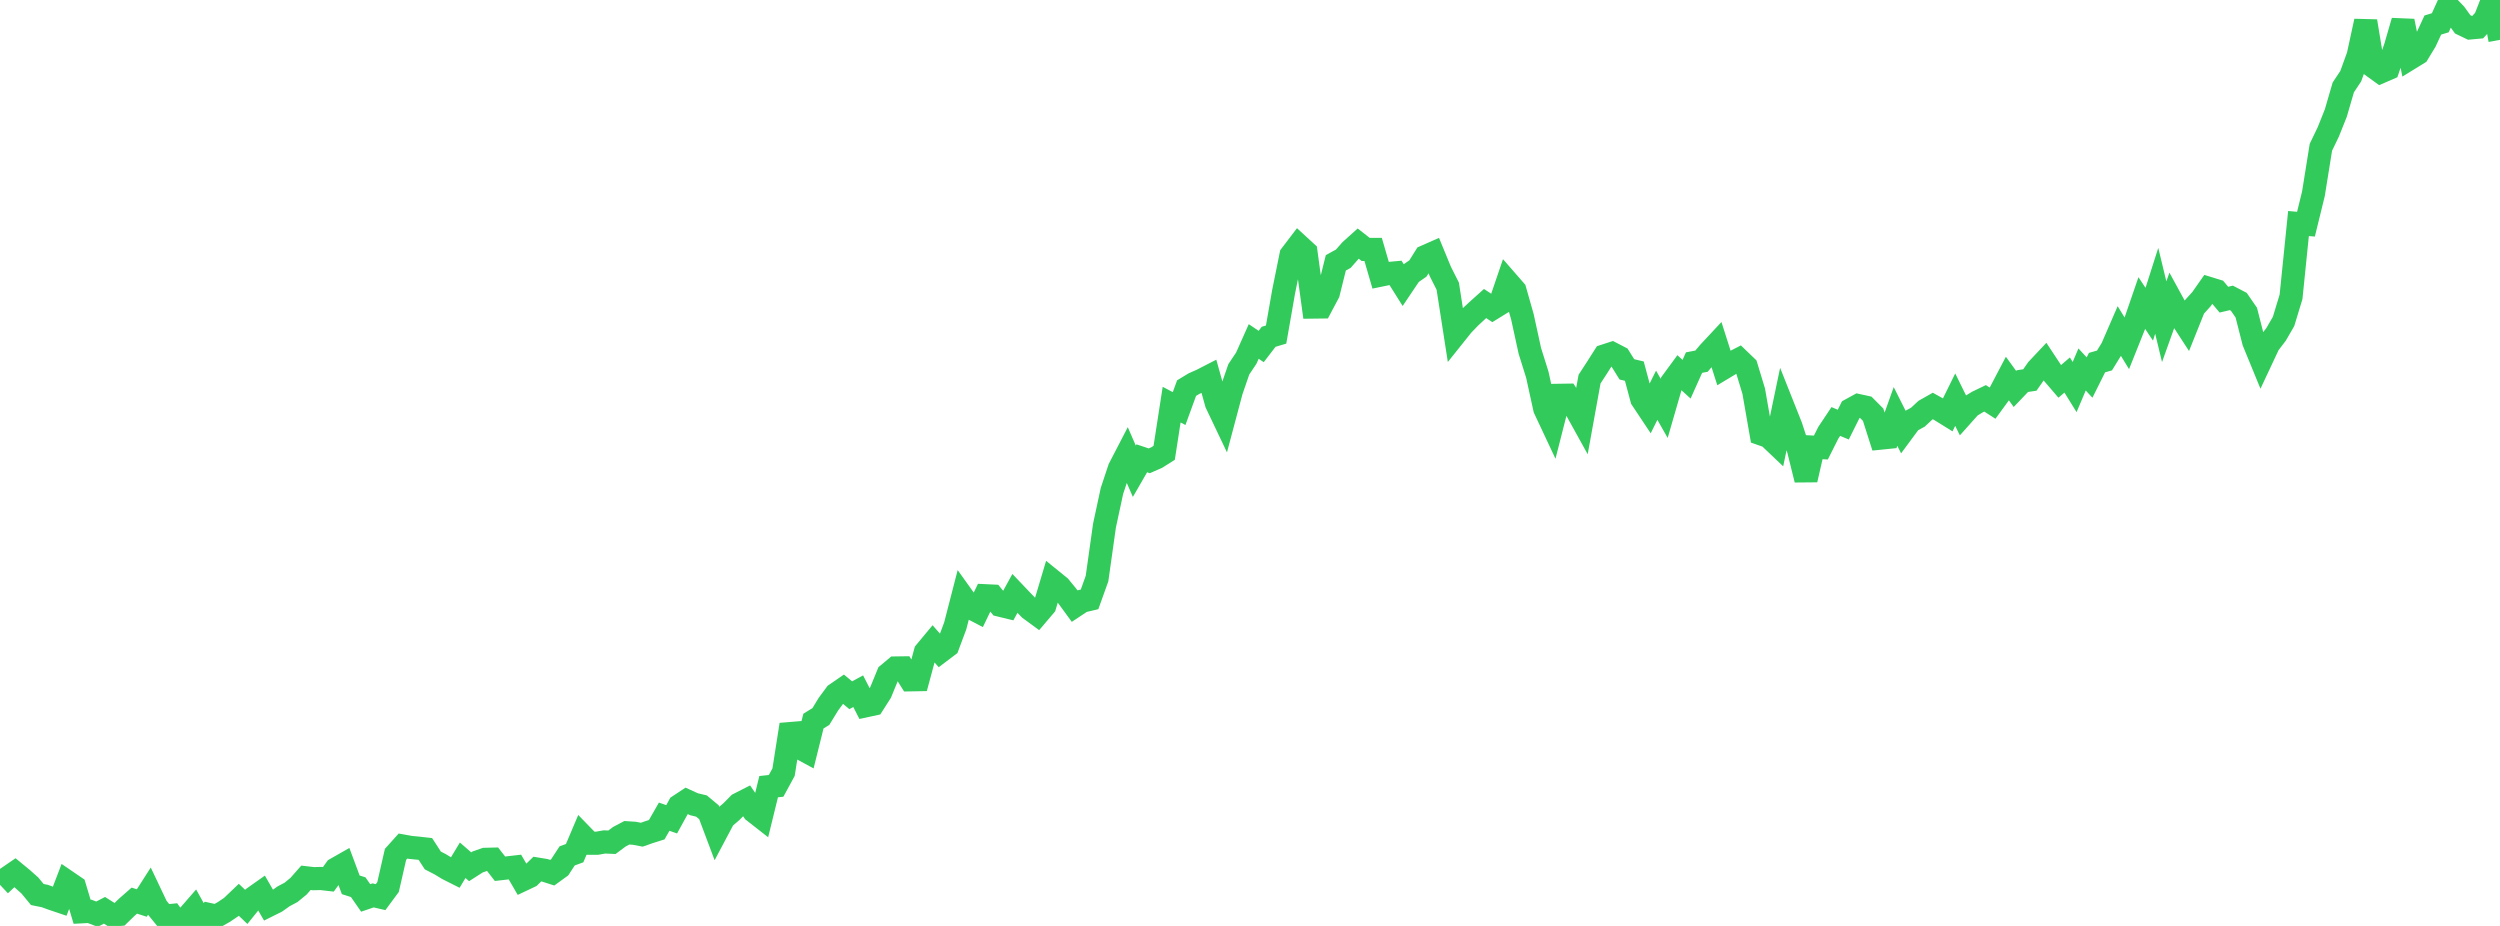 <?xml version="1.0" standalone="no"?>
<!DOCTYPE svg PUBLIC "-//W3C//DTD SVG 1.1//EN" "http://www.w3.org/Graphics/SVG/1.1/DTD/svg11.dtd">

<svg width="135" height="50" viewBox="0 0 135 50" preserveAspectRatio="none" 
  xmlns="http://www.w3.org/2000/svg"
  xmlns:xlink="http://www.w3.org/1999/xlink">


<polyline points="0.0, 47.781 0.403, 47.402 0.806, 47.126 1.209, 47.458 1.612, 47.816 2.015, 48.304 2.418, 48.385 2.821, 48.531 3.224, 48.667 3.627, 47.615 4.03, 47.89 4.433, 49.235 4.836, 49.213 5.239, 49.365 5.642, 49.156 6.045, 49.411 6.448, 49.378 6.851, 48.987 7.254, 48.634 7.657, 48.763 8.06, 48.133 8.463, 48.982 8.866, 49.475 9.269, 49.434 9.672, 50.0 10.075, 49.576 10.478, 49.113 10.881, 49.839 11.284, 49.383 11.687, 49.473 12.09, 49.246 12.493, 48.974 12.896, 48.589 13.299, 48.973 13.701, 48.474 14.104, 48.189 14.507, 48.889 14.91, 48.688 15.313, 48.402 15.716, 48.188 16.119, 47.858 16.522, 47.401 16.925, 47.448 17.328, 47.439 17.731, 47.485 18.134, 46.926 18.537, 46.697 18.94, 47.78 19.343, 47.908 19.746, 48.488 20.149, 48.351 20.552, 48.445 20.955, 47.9 21.358, 46.135 21.761, 45.687 22.164, 45.759 22.567, 45.799 22.97, 45.844 23.373, 46.465 23.776, 46.673 24.179, 46.919 24.582, 47.122 24.985, 46.455 25.388, 46.805 25.791, 46.547 26.194, 46.405 26.597, 46.395 27.0, 46.912 27.403, 46.866 27.806, 46.82 28.209, 47.514 28.612, 47.323 29.015, 46.931 29.418, 46.997 29.821, 47.126 30.224, 46.834 30.627, 46.217 31.03, 46.071 31.433, 45.12 31.836, 45.535 32.239, 45.535 32.642, 45.464 33.045, 45.482 33.448, 45.182 33.851, 44.97 34.254, 44.997 34.657, 45.074 35.06, 44.932 35.463, 44.805 35.866, 44.101 36.269, 44.242 36.672, 43.511 37.075, 43.245 37.478, 43.429 37.881, 43.526 38.284, 43.862 38.687, 44.934 39.09, 44.174 39.493, 43.832 39.896, 43.424 40.299, 43.219 40.701, 43.808 41.104, 44.123 41.507, 42.48 41.91, 42.437 42.313, 41.696 42.716, 39.131 43.119, 40.341 43.522, 40.56 43.925, 38.94 44.328, 38.691 44.731, 38.03 45.134, 37.485 45.537, 37.209 45.94, 37.543 46.343, 37.325 46.746, 38.112 47.149, 38.025 47.552, 37.393 47.955, 36.409 48.358, 36.072 48.761, 36.066 49.164, 36.71 49.567, 36.703 49.97, 35.209 50.373, 34.724 50.776, 35.181 51.179, 34.877 51.582, 33.798 51.985, 32.237 52.388, 32.8 52.791, 33.01 53.194, 32.169 53.597, 32.188 54.0, 32.68 54.403, 32.778 54.806, 32.044 55.209, 32.467 55.612, 32.884 56.015, 33.18 56.418, 32.706 56.821, 31.358 57.224, 31.684 57.627, 32.177 58.03, 32.729 58.433, 32.462 58.836, 32.366 59.239, 31.244 59.642, 28.384 60.045, 26.511 60.448, 25.299 60.851, 24.521 61.254, 25.448 61.657, 24.749 62.06, 24.884 62.463, 24.708 62.866, 24.453 63.269, 21.85 63.672, 22.063 64.075, 20.958 64.478, 20.714 64.881, 20.536 65.284, 20.329 65.687, 21.777 66.09, 22.624 66.493, 21.111 66.896, 19.942 67.299, 19.34 67.701, 18.439 68.104, 18.711 68.507, 18.186 68.91, 18.066 69.313, 15.765 69.716, 13.775 70.119, 13.246 70.522, 13.616 70.925, 16.581 71.328, 16.576 71.731, 15.817 72.134, 14.194 72.537, 13.972 72.94, 13.515 73.343, 13.153 73.746, 13.468 74.149, 13.469 74.552, 14.856 74.955, 14.773 75.358, 14.735 75.761, 15.376 76.164, 14.777 76.567, 14.499 76.97, 13.854 77.373, 13.676 77.776, 14.655 78.179, 15.455 78.582, 18.047 78.985, 17.543 79.388, 17.127 79.791, 16.753 80.194, 16.391 80.597, 16.655 81.0, 16.406 81.403, 15.223 81.806, 15.685 82.209, 17.103 82.612, 18.947 83.015, 20.234 83.418, 22.071 83.821, 22.929 84.224, 21.347 84.627, 21.341 85.03, 21.965 85.433, 22.693 85.836, 20.472 86.239, 19.852 86.642, 19.219 87.045, 19.088 87.448, 19.297 87.851, 19.945 88.254, 20.041 88.657, 21.547 89.06, 22.152 89.463, 21.343 89.866, 22.052 90.269, 20.658 90.672, 20.11 91.075, 20.478 91.478, 19.58 91.881, 19.503 92.284, 19.028 92.687, 18.596 93.09, 19.861 93.493, 19.619 93.896, 19.412 94.299, 19.8 94.701, 21.124 95.104, 23.431 95.507, 23.573 95.91, 23.956 96.313, 22.025 96.716, 23.039 97.119, 24.281 97.522, 25.906 97.925, 24.146 98.328, 24.167 98.731, 23.365 99.134, 22.76 99.537, 22.93 99.94, 22.122 100.343, 21.901 100.746, 21.989 101.149, 22.393 101.552, 23.658 101.955, 23.617 102.358, 22.489 102.761, 23.291 103.164, 22.746 103.567, 22.527 103.97, 22.152 104.373, 21.924 104.776, 22.149 105.179, 22.399 105.582, 21.581 105.985, 22.401 106.388, 21.95 106.791, 21.704 107.194, 21.51 107.597, 21.769 108.0, 21.216 108.403, 20.447 108.806, 21.003 109.209, 20.58 109.612, 20.52 110.015, 19.943 110.418, 19.515 110.821, 20.126 111.224, 20.596 111.627, 20.251 112.03, 20.901 112.433, 19.951 112.836, 20.388 113.239, 19.581 113.642, 19.466 114.045, 18.812 114.448, 17.885 114.851, 18.544 115.254, 17.537 115.657, 16.365 116.06, 16.968 116.463, 15.704 116.866, 17.372 117.269, 16.246 117.672, 16.984 118.075, 17.604 118.478, 16.598 118.881, 16.152 119.284, 15.576 119.687, 15.7 120.09, 16.181 120.493, 16.086 120.896, 16.297 121.299, 16.88 121.701, 18.456 122.104, 19.438 122.507, 18.579 122.91, 18.053 123.313, 17.356 123.716, 16.03 124.119, 12.071 124.522, 12.106 124.925, 10.464 125.328, 7.952 125.731, 7.115 126.134, 6.105 126.537, 4.721 126.94, 4.113 127.343, 3.002 127.746, 1.145 128.149, 3.591 128.552, 3.883 128.955, 3.708 129.358, 2.526 129.761, 1.139 130.164, 3.134 130.567, 2.886 130.97, 2.22 131.373, 1.352 131.776, 1.229 132.179, 0.337 132.582, 0.756 132.985, 1.314 133.388, 1.508 133.791, 1.471 134.194, 1.033 134.597, 0.0 135.0, 2.151" fill="none" stroke="#32ca5b" stroke-width="1.25"/>

</svg>